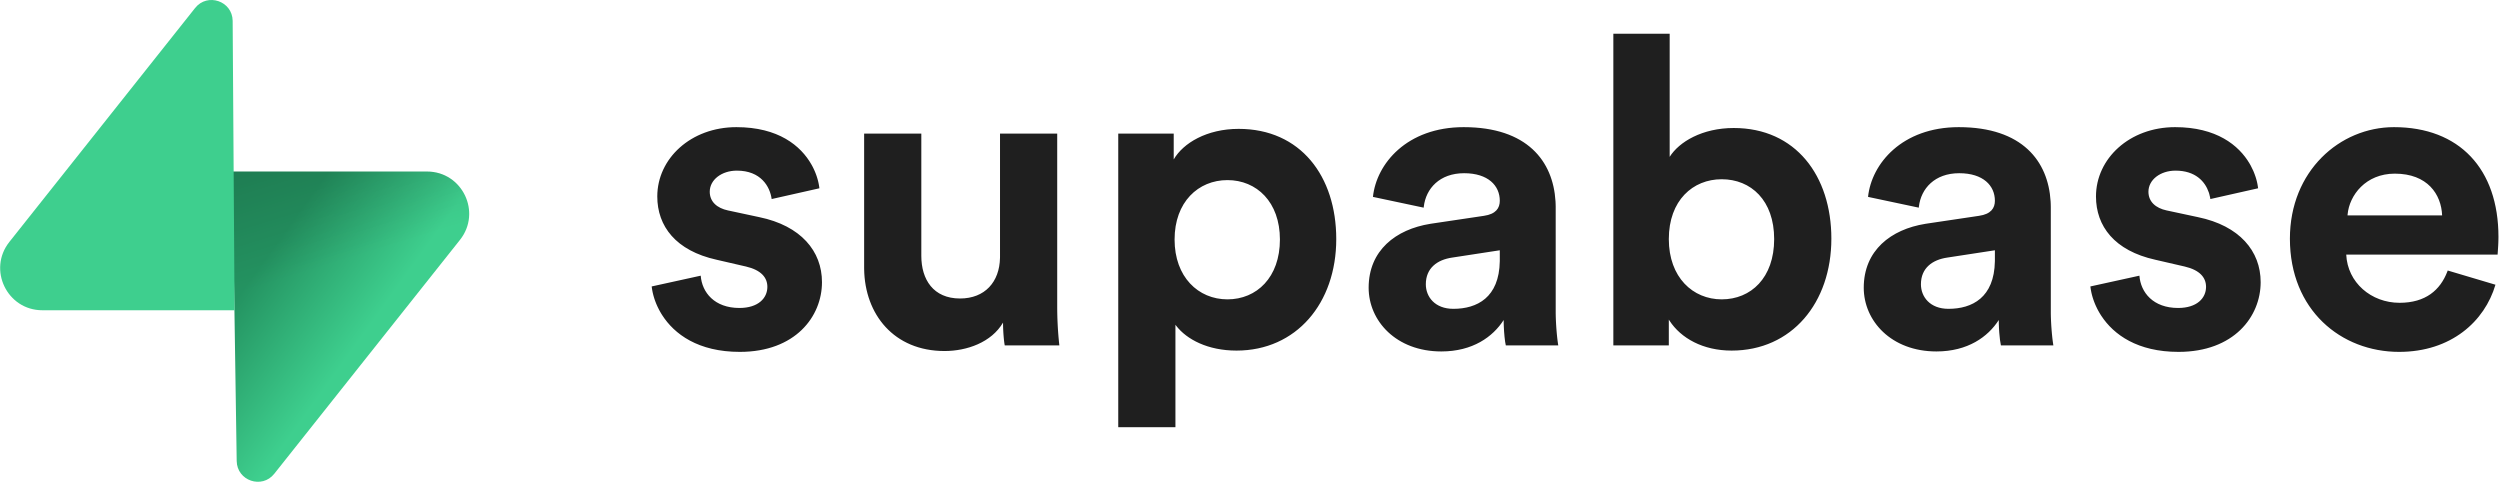 <svg width="1149" height="222" viewBox="0 0 1149 222" fill="none" xmlns="http://www.w3.org/2000/svg">
<path d="M569.281 59.229C597.74 59.229 614.143 80.993 614.143 109.883C614.143 139.364 595.764 161.131 568.294 161.131C555.146 161.131 545.402 156.018 540.547 149.683L540.228 149.259V196.352H513.947V61.404H539.439V73.277C543.787 65.757 554.657 59.229 569.281 59.229ZM338.453 58.437C357.699 58.437 368.053 66.959 372.971 75.676L373.417 76.495L373.83 77.311C373.962 77.585 374.09 77.856 374.214 78.127L374.568 78.939L374.891 79.746L375.187 80.547C375.234 80.68 375.279 80.812 375.324 80.944L375.577 81.731L375.806 82.51L376.005 83.274C376.037 83.402 376.066 83.528 376.095 83.653L376.257 84.398L376.393 85.129L376.506 85.84L376.595 86.535L354.658 91.48C353.866 85.743 349.717 78.421 338.65 78.421C331.732 78.421 326.199 82.577 326.199 88.116C326.199 92.718 329.538 95.647 334.598 96.725L335.091 96.824L348.928 99.791C368.096 103.749 377.782 115.422 377.782 129.67C377.782 145.498 365.526 161.723 340.034 161.723C320.837 161.723 309.897 153.542 304.311 144.787L303.795 143.953C303.629 143.672 303.468 143.394 303.311 143.114L302.858 142.278C302.638 141.858 302.432 141.439 302.237 141.022L301.858 140.19C301.737 139.912 301.622 139.636 301.51 139.36L301.192 138.539L300.9 137.723C300.853 137.588 300.808 137.454 300.765 137.319L300.514 136.518L300.292 135.729L300.095 134.951L299.924 134.188L299.779 133.439L299.655 132.708L299.559 131.997L299.519 131.648L322.048 126.7C322.64 134.417 328.374 141.542 339.834 141.542C348.531 141.542 352.682 136.989 352.682 131.845C352.682 127.613 349.879 124.13 342.824 122.484L342.207 122.347L329.361 119.38C310.586 115.225 302.089 103.947 302.089 90.294C302.089 72.882 317.502 58.437 338.453 58.437ZM999.674 58.437C1018.62 58.437 1028.95 66.695 1033.96 75.268L1034.42 76.087C1034.87 76.903 1035.26 77.722 1035.62 78.533L1035.95 79.343L1036.26 80.148C1036.41 80.547 1036.55 80.944 1036.68 81.339L1036.92 82.121C1036.96 82.251 1036.99 82.379 1037.03 82.51L1037.23 83.274C1037.26 83.402 1037.29 83.528 1037.32 83.653L1037.48 84.398C1037.5 84.521 1037.53 84.644 1037.55 84.766L1037.67 85.485C1037.69 85.604 1037.71 85.723 1037.73 85.84L1037.82 86.535L1015.88 91.48L1015.78 90.812C1015.67 90.251 1015.54 89.677 1015.37 89.098L1015.15 88.405C1013.45 83.427 1009.03 78.421 999.871 78.421C992.953 78.421 987.422 82.577 987.422 88.116C987.422 92.718 990.757 95.647 995.816 96.725L996.312 96.824L1010.15 99.791C1029.32 103.749 1039 115.422 1039 129.67C1039 145.498 1026.75 161.723 1001.25 161.723C982.363 161.723 971.468 153.8 965.804 145.204L965.27 144.37L964.77 143.533L964.301 142.695L963.864 141.858C963.653 141.439 963.453 141.022 963.265 140.605L962.902 139.775L962.57 138.947C962.516 138.81 962.464 138.674 962.413 138.539L962.121 137.723L961.859 136.918L961.621 136.122C961.585 135.989 961.549 135.859 961.513 135.729L961.316 134.951L961.146 134.188L961 133.439L960.879 132.708L960.78 131.997L960.742 131.648L983.271 126.7C983.866 134.417 989.593 141.542 1001.06 141.542C1009.75 141.542 1013.9 136.989 1013.9 131.845C1013.9 127.613 1011.1 124.13 1004.04 122.484L1003.43 122.347L990.582 119.38C971.805 115.225 963.312 103.947 963.312 90.294C963.312 72.882 978.723 58.437 999.674 58.437ZM1100.27 58.437C1130.31 58.437 1148.29 77.629 1148.29 108.894L1148.27 110.248L1148.23 111.583L1148.17 112.854L1148.03 115.061L1147.9 116.94L1147.9 117.005H1078.33C1078.92 129.867 1089.79 139.167 1102.84 139.167C1114.84 139.167 1121.54 133.276 1124.78 124.846L1124.97 124.328L1146.91 130.856C1141.97 147.676 1126.55 161.723 1102.64 161.723C1075.96 161.723 1052.44 142.531 1052.44 109.686C1052.44 78.618 1075.37 58.437 1100.27 58.437ZM672.706 58.437C701.993 58.437 713.805 74.151 714.913 92.518L714.966 93.682C714.982 94.07 714.991 94.46 714.995 94.851L714.998 95.438L715.002 144.034L715.029 145.511L715.083 147.043L715.159 148.602C715.173 148.862 715.188 149.124 715.204 149.384L715.309 150.939L715.431 152.464L715.563 153.93L715.709 155.316L715.861 156.599L716.02 157.754C716.047 157.933 716.074 158.108 716.101 158.276L716.182 158.756H692.071C691.616 156.79 691.278 153.201 691.145 149.941L691.098 148.467C691.087 147.987 691.082 147.523 691.082 147.081C686.142 154.798 676.853 161.526 662.428 161.526C641.675 161.526 629.029 147.478 629.029 132.242C629.029 115.077 641.509 105.411 657.387 102.866L658.08 102.758L681.993 99.197C687.528 98.405 689.304 95.635 689.304 92.272C689.304 85.346 683.969 79.608 672.899 79.608C661.652 79.608 655.351 86.66 654.373 94.967L654.324 95.438L631.005 90.491C632.584 75.255 646.616 58.437 672.706 58.437ZM900.252 58.437C929.543 58.437 941.352 74.151 942.46 92.518L942.516 93.682C942.53 94.07 942.539 94.46 942.543 94.851L942.548 95.438L942.552 144.034L942.579 145.511L942.633 147.043C942.644 147.301 942.655 147.561 942.669 147.821L942.754 149.384C942.77 149.645 942.787 149.905 942.805 150.165L942.918 151.708L943.045 153.206L943.187 154.634C943.209 154.868 943.234 155.094 943.258 155.316L943.411 156.599C943.489 157.211 943.57 157.774 943.651 158.276L943.729 158.756H919.619C919.307 157.393 919.047 155.256 918.874 152.986L918.769 151.463C918.756 151.208 918.742 150.952 918.729 150.699L918.666 149.196C918.643 148.458 918.63 147.745 918.63 147.081C913.692 154.798 904.401 161.526 889.976 161.526C869.223 161.526 856.577 147.478 856.577 132.242C856.577 115.077 869.059 105.411 884.937 102.866L885.63 102.758L909.541 99.197C915.075 98.405 916.854 95.635 916.854 92.272C916.854 85.346 911.519 79.608 900.449 79.608C889.2 79.608 882.901 86.66 881.921 94.967L881.871 95.438L858.552 90.491C860.133 75.255 874.166 58.437 900.252 58.437ZM423.439 61.404V117.6C423.439 128.481 428.974 137.189 441.228 137.189C452.687 137.189 459.373 129.544 459.599 118.575L459.606 117.994V61.404H485.892V141.145C485.892 141.701 485.896 142.255 485.903 142.802L485.93 144.426L485.972 146.012L486.028 147.554L486.134 149.768L486.217 151.17L486.354 153.143L486.499 154.946L486.694 157.047L486.838 158.368L486.883 158.756H461.781L461.718 158.422L461.595 157.639C461.555 157.352 461.517 157.045 461.476 156.718L461.364 155.679C461.346 155.498 461.33 155.314 461.312 155.126L461.216 153.955L461.133 152.726L461.068 151.459C461.057 151.246 461.05 151.03 461.041 150.817L461.005 149.535C460.996 149.109 460.992 148.685 460.992 148.27C455.657 157.37 444.387 161.329 434.112 161.329C410.847 161.329 397.445 144.482 397.16 123.623L397.156 122.942V61.404H423.439ZM767.383 15.5V72.09C771.729 65.165 782.402 58.832 796.831 58.832C825.29 58.832 841.695 80.796 841.695 109.686C841.695 139.167 823.514 161.131 795.842 161.131C782.68 161.131 772.555 155.439 767.316 147.4L766.988 146.884V158.756H741.492V15.5H767.383ZM689.304 119.38V115.027L667.369 118.391C660.646 119.38 655.31 123.139 655.31 130.659C655.31 136.397 659.464 141.937 667.959 141.937C678.867 141.937 689.008 136.749 689.3 120.12L689.304 119.38ZM916.854 119.38V115.027L894.916 118.391C888.195 119.38 882.86 123.139 882.86 130.659C882.86 136.397 887.011 141.937 895.511 141.937C906.417 141.937 916.556 136.749 916.847 120.12L916.854 119.38ZM564.141 82.774C550.706 82.774 539.836 92.866 539.836 110.08C539.836 127.295 550.706 137.584 564.141 137.584C577.581 137.584 588.252 127.492 588.252 110.08C588.252 92.866 577.581 82.774 564.141 82.774ZM791.296 82.379C778.056 82.379 766.988 92.074 766.988 109.883C766.988 127.492 778.056 137.584 791.296 137.584C804.736 137.584 815.407 127.692 815.407 109.883C815.407 92.074 804.736 82.379 791.296 82.379ZM1100.66 79.807C1087.26 79.807 1079.77 89.751 1078.96 98.546L1078.92 98.999H1122.4C1122.01 89.305 1115.68 79.807 1100.66 79.807Z" fill="#1F1F1F"/>
<path d="M126.047 217.751C120.391 224.875 108.922 220.971 108.786 211.875L106.792 78.836H196.248C212.451 78.836 221.486 97.55 211.413 110.241L126.047 217.751Z" fill="url(#paint0_linear_67_206)"/>
<path d="M126.047 217.751C120.391 224.875 108.922 220.971 108.786 211.875L106.792 78.836H196.248C212.451 78.836 221.486 97.55 211.413 110.241L126.047 217.751Z" fill="url(#paint1_linear_67_206)"/>
<path d="M89.669 3.68C95.325 -3.445 106.796 0.457 106.93 9.553L107.805 142.592H19.468C3.265 142.592 -5.77 123.88 4.304 111.189L89.669 3.68Z" fill="#3ECF8E"/>
<defs>
<linearGradient id="paint0_linear_67_206" x1="129.501" y1="108.335" x2="175.834" y2="141.679" gradientUnits="userSpaceOnUse">
<stop stop-color="#249361"/>
<stop offset="1" stop-color="#3ECF8E"/>
</linearGradient>
<linearGradient id="paint1_linear_67_206" x1="108.96" y1="60.074" x2="130.09" y2="128.328" gradientUnits="userSpaceOnUse">
<stop stop-opacity="0.2"/>
<stop offset="1" stop-opacity="0"/>
</linearGradient>
</defs>
</svg>
